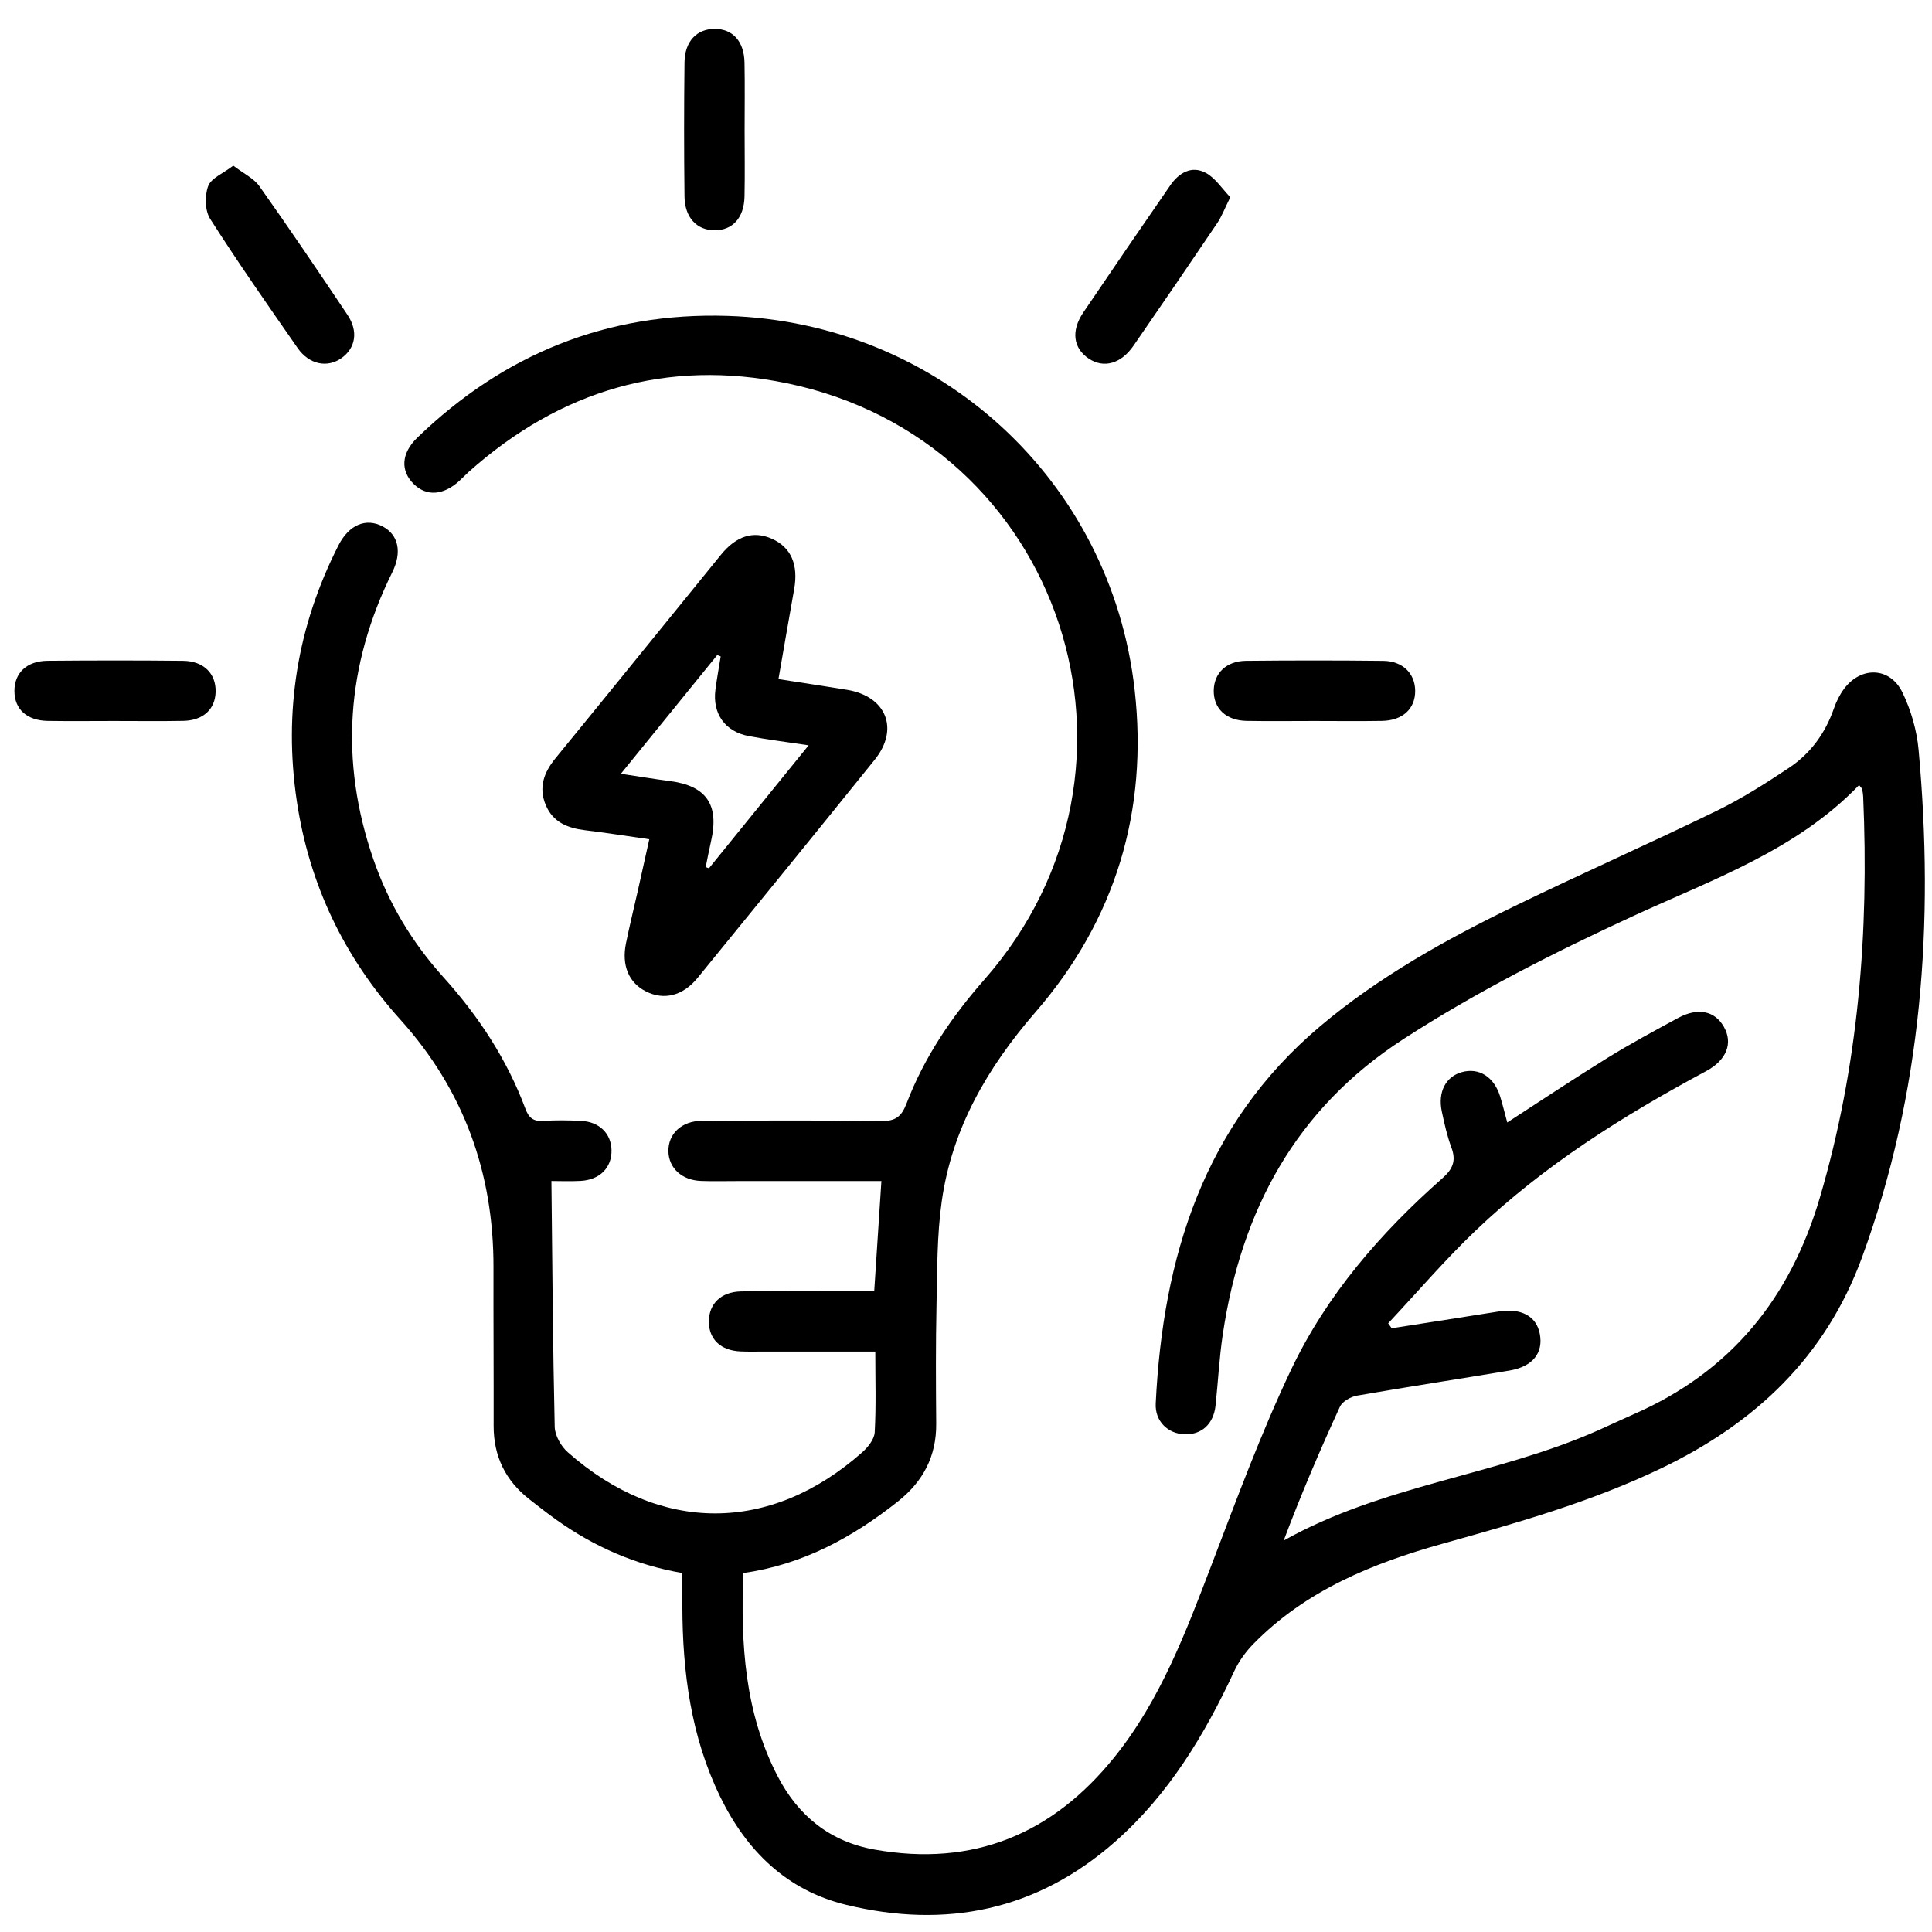 <?xml version="1.0" encoding="utf-8"?>
<!-- Generator: Adobe Illustrator 16.0.2, SVG Export Plug-In . SVG Version: 6.00 Build 0)  -->
<!DOCTYPE svg PUBLIC "-//W3C//DTD SVG 1.1//EN" "http://www.w3.org/Graphics/SVG/1.1/DTD/svg11.dtd">
<svg version="1.1" id="Layer_1" xmlns="http://www.w3.org/2000/svg" xmlns:xlink="http://www.w3.org/1999/xlink" x="0px" y="0px"
	 width="512px" height="512px" viewBox="0 0 512 512" enable-background="new 0 0 512 512" xml:space="preserve">
<g>
	<path d="M180.828,416.866c-12.324-2.11-23.356-6.958-33.377-14.101c-2.44-1.737-4.798-3.595-7.16-5.439
		c-6.317-4.936-9.489-11.385-9.473-19.443c0.027-13.999-0.071-27.999-0.042-41.998c0.051-25.025-7.852-47.008-24.702-65.703
		c-14.884-16.515-24.112-35.783-27.407-57.813c-3.558-23.791,0.121-46.43,11.042-67.869c2.784-5.466,7.305-7.327,11.723-4.98
		c4.149,2.205,5.174,6.788,2.515,12.16c-12.212,24.669-13.989,50.021-4.993,76.056c4.02,11.635,10.249,22.021,18.489,31.153
		c9.357,10.368,16.917,21.842,21.803,34.967c0.893,2.396,2.124,3.373,4.717,3.197c3.318-0.224,6.668-0.168,9.995-0.014
		c4.858,0.225,8.003,3.334,8.097,7.752c0.099,4.65-3.093,7.9-8.216,8.164c-2.803,0.145-5.619,0.025-7.708,0.025
		c0.243,21.99,0.378,43.574,0.872,65.15c0.052,2.295,1.67,5.145,3.457,6.723c24.461,21.627,53.675,21.604,78.033,0.029
		c1.521-1.348,3.208-3.453,3.312-5.289c0.39-6.933,0.156-13.898,0.156-21.414c-10,0-19.619,0-29.238-0.002
		c-2.167,0-4.336,0.063-6.499-0.035c-5.251-0.235-8.381-3.244-8.365-7.938c0.018-4.643,3.159-7.823,8.423-7.963
		c7.162-0.19,14.332-0.059,21.499-0.063c4.619-0.003,9.238-0.001,13.896-0.001c0.648-9.936,1.26-19.331,1.902-29.182
		c-12.691,0-25.494,0.001-38.297,0c-3.167-0.001-6.337,0.087-9.499-0.03c-5.091-0.189-8.56-3.404-8.648-7.847
		c-0.091-4.63,3.496-8.063,8.87-8.093c15.832-0.08,31.667-0.162,47.497,0.065c3.787,0.056,5.4-1.142,6.753-4.68
		c4.686-12.257,11.949-22.962,20.613-32.812c49.313-56.057,20.721-142.948-52.364-158.037c-31.707-6.547-60.047,1.835-84.286,23.499
		c-0.869,0.777-1.664,1.637-2.529,2.419c-4.221,3.814-8.637,4.111-12.01,0.827c-3.587-3.493-3.395-8.143,0.88-12.282
		c22.915-22.187,50.324-33.307,82.251-32.306c55.975,1.754,101.614,43.487,107.885,99.104c3.609,32.008-5.033,60.893-26.23,85.336
		c-12.761,14.715-22.166,30.854-24.897,50.227c-1.272,9.024-1.185,18.263-1.383,27.409c-0.227,10.495-0.166,20.999-0.081,31.498
		c0.071,8.648-3.469,15.329-10.197,20.649c-12.078,9.55-25.237,16.716-40.925,18.927c-0.71,18.825,0.368,36.993,9.09,53.828
		c5.431,10.482,13.814,17.346,25.695,19.462c26.146,4.655,47.149-4.078,63.588-24.522c12.199-15.172,18.907-33.104,25.757-51.023
		c6.645-17.384,13.092-34.916,21.075-51.692c9.4-19.76,23.658-36.179,40.034-50.642c2.746-2.424,3.739-4.602,2.442-8.102
		c-1.15-3.105-1.887-6.385-2.572-9.637c-1.089-5.164,1.056-9.221,5.285-10.408c4.551-1.277,8.544,1.208,10.166,6.409
		c0.686,2.196,1.219,4.438,1.895,6.927c8.986-5.813,17.672-11.621,26.552-17.109c6.083-3.762,12.396-7.157,18.687-10.571
		c5.261-2.854,9.733-1.921,12.147,2.286c2.492,4.345,0.802,8.847-4.733,11.816c-21.944,11.776-42.951,24.965-61.041,42.229
		c-8.135,7.764-15.473,16.361-23.172,24.581c0.314,0.435,0.627,0.87,0.941,1.306c9.439-1.479,18.886-2.932,28.319-4.445
		c5.938-0.951,9.989,1.184,10.911,5.854c1.008,5.108-1.833,8.755-8.015,9.795c-13.461,2.265-26.961,4.301-40.406,6.647
		c-1.67,0.291-3.89,1.537-4.537,2.947c-5.323,11.584-10.336,23.314-14.899,35.462c26.244-14.759,56.402-17.264,83.261-29.178
		c3.193-1.416,6.345-2.926,9.545-4.328c25.646-11.229,41.418-30.627,49.295-57.405c10.241-34.812,13.034-70.275,11.47-106.282
		c-0.028-0.661-0.142-1.327-0.307-1.968c-0.075-0.29-0.374-0.521-0.775-1.049c-16.676,17.341-38.943,25.038-60.008,34.765
		c-20.877,9.64-41.317,19.976-60.68,32.496c-28.62,18.511-43.037,45.453-47.942,78.304c-0.934,6.251-1.248,12.594-1.921,18.887
		c-0.521,4.868-3.685,7.745-8.192,7.597c-4.404-0.146-7.892-3.422-7.658-8.18c1.9-38.789,12.703-73.895,43.557-99.941
		c15.594-13.166,33.433-23.053,51.736-31.945c17.657-8.579,35.622-16.525,53.271-25.119c6.701-3.263,13.064-7.309,19.281-11.449
		c5.671-3.776,9.59-9.143,11.862-15.671c0.646-1.859,1.557-3.718,2.733-5.286c4.515-6.008,12.176-5.768,15.446,0.988
		c2.27,4.684,3.814,10.041,4.286,15.223c4.164,45.786,0.971,90.772-14.955,134.388c-9.672,26.488-28.296,44.015-53.238,55.992
		c-18.584,8.925-38.229,14.477-57.938,19.984c-18.637,5.208-36.271,12.396-50.149,26.551c-2.041,2.082-3.855,4.595-5.083,7.229
		c-7.863,16.908-17.351,32.661-31.505,45.146c-20.765,18.316-44.879,23.206-71.337,16.786
		c-15.734-3.816-26.402-14.308-33.383-28.639c-7.763-15.938-9.988-33.014-10.03-50.504
		C180.822,422.846,180.828,420.03,180.828,416.866z"/>
	<path d="M172.07,222.414c-5.94-0.846-11.498-1.729-17.08-2.402c-4.583-0.553-8.458-2.136-10.352-6.65
		c-1.956-4.659-0.526-8.634,2.579-12.428c14.662-17.917,29.204-35.934,43.815-53.893c4.129-5.075,8.663-6.447,13.559-4.254
		c5.051,2.262,7.032,6.846,5.867,13.365c-1.376,7.697-2.694,15.404-4.16,23.813c6.112,0.953,12.119,1.858,18.114,2.831
		c10.442,1.692,13.984,10.355,7.403,18.527c-15.567,19.328-31.239,38.573-46.928,57.804c-3.929,4.816-8.957,6.016-13.728,3.596
		c-4.514-2.291-6.468-6.853-5.271-12.729c0.929-4.563,2.049-9.087,3.071-13.631C169.975,231.848,170.974,227.33,172.07,222.414z
		 M190.993,173.956c-0.306-0.121-0.612-0.243-0.917-0.365c-8.337,10.272-16.675,20.544-25.537,31.464
		c4.83,0.726,8.874,1.407,12.939,1.93c9.721,1.251,13.177,6.258,10.956,15.954c-0.521,2.273-0.949,4.568-1.419,6.854
		c0.287,0.104,0.575,0.207,0.862,0.311c8.681-10.71,17.362-21.419,26.416-32.588c-6.043-0.918-10.996-1.52-15.885-2.45
		c-6.301-1.199-9.646-5.984-8.813-12.307C189.981,179.813,190.522,176.889,190.993,173.956z"/>
	<path d="M326.046,52.264c-1.549,3.105-2.296,5.13-3.468,6.866c-7.337,10.867-14.735,21.693-22.186,32.484
		c-3.334,4.829-7.912,6.066-11.877,3.411c-4.104-2.749-4.732-7.332-1.431-12.214c7.625-11.273,15.317-22.501,23.056-33.7
		c2.284-3.306,5.626-5.314,9.389-3.305C322.106,47.184,323.889,50.046,326.046,52.264z"/>
	<path d="M61.823,43.896c2.749,2.113,5.442,3.362,6.931,5.464c7.958,11.24,15.683,22.648,23.341,34.096
		c2.916,4.357,2.132,8.788-1.573,11.429c-3.761,2.682-8.591,1.744-11.655-2.662C71.002,80.916,63.105,69.62,55.703,58.012
		c-1.407-2.207-1.479-6.158-0.535-8.697C55.958,47.192,59.136,45.958,61.823,43.896z"/>
	<path d="M30.134,191.067c-5.815,0.002-11.63,0.073-17.443-0.019c-5.579-0.089-8.853-3.094-8.867-7.913
		c-0.015-4.809,3.268-7.971,8.813-8.021c11.96-0.106,23.923-0.117,35.883,0.009c5.457,0.059,8.734,3.385,8.625,8.209
		c-0.105,4.62-3.299,7.606-8.571,7.705C42.429,191.152,36.28,191.064,30.134,191.067z"/>
	<path d="M348.287,191.067c-5.981-0.001-11.965,0.084-17.944-0.026c-5.46-0.1-8.78-3.306-8.686-8.111
		c0.09-4.561,3.35-7.753,8.543-7.806c12.129-0.123,24.26-0.131,36.388,0.009c5.156,0.06,8.41,3.347,8.449,7.909
		c0.039,4.777-3.303,7.91-8.806,8.003C360.252,191.147,354.269,191.068,348.287,191.067z"/>
	<path d="M197.331,34.598c0,5.832,0.096,11.667-0.027,17.497c-0.119,5.634-3.175,8.951-7.929,8.934
		c-4.708-0.018-7.91-3.371-7.976-8.977c-0.139-11.831-0.14-23.665,0.001-35.495c0.067-5.621,3.249-8.909,8.016-8.907
		s7.779,3.298,7.888,8.95C197.42,22.597,197.33,28.598,197.331,34.598z"/>
</g>
</svg>
